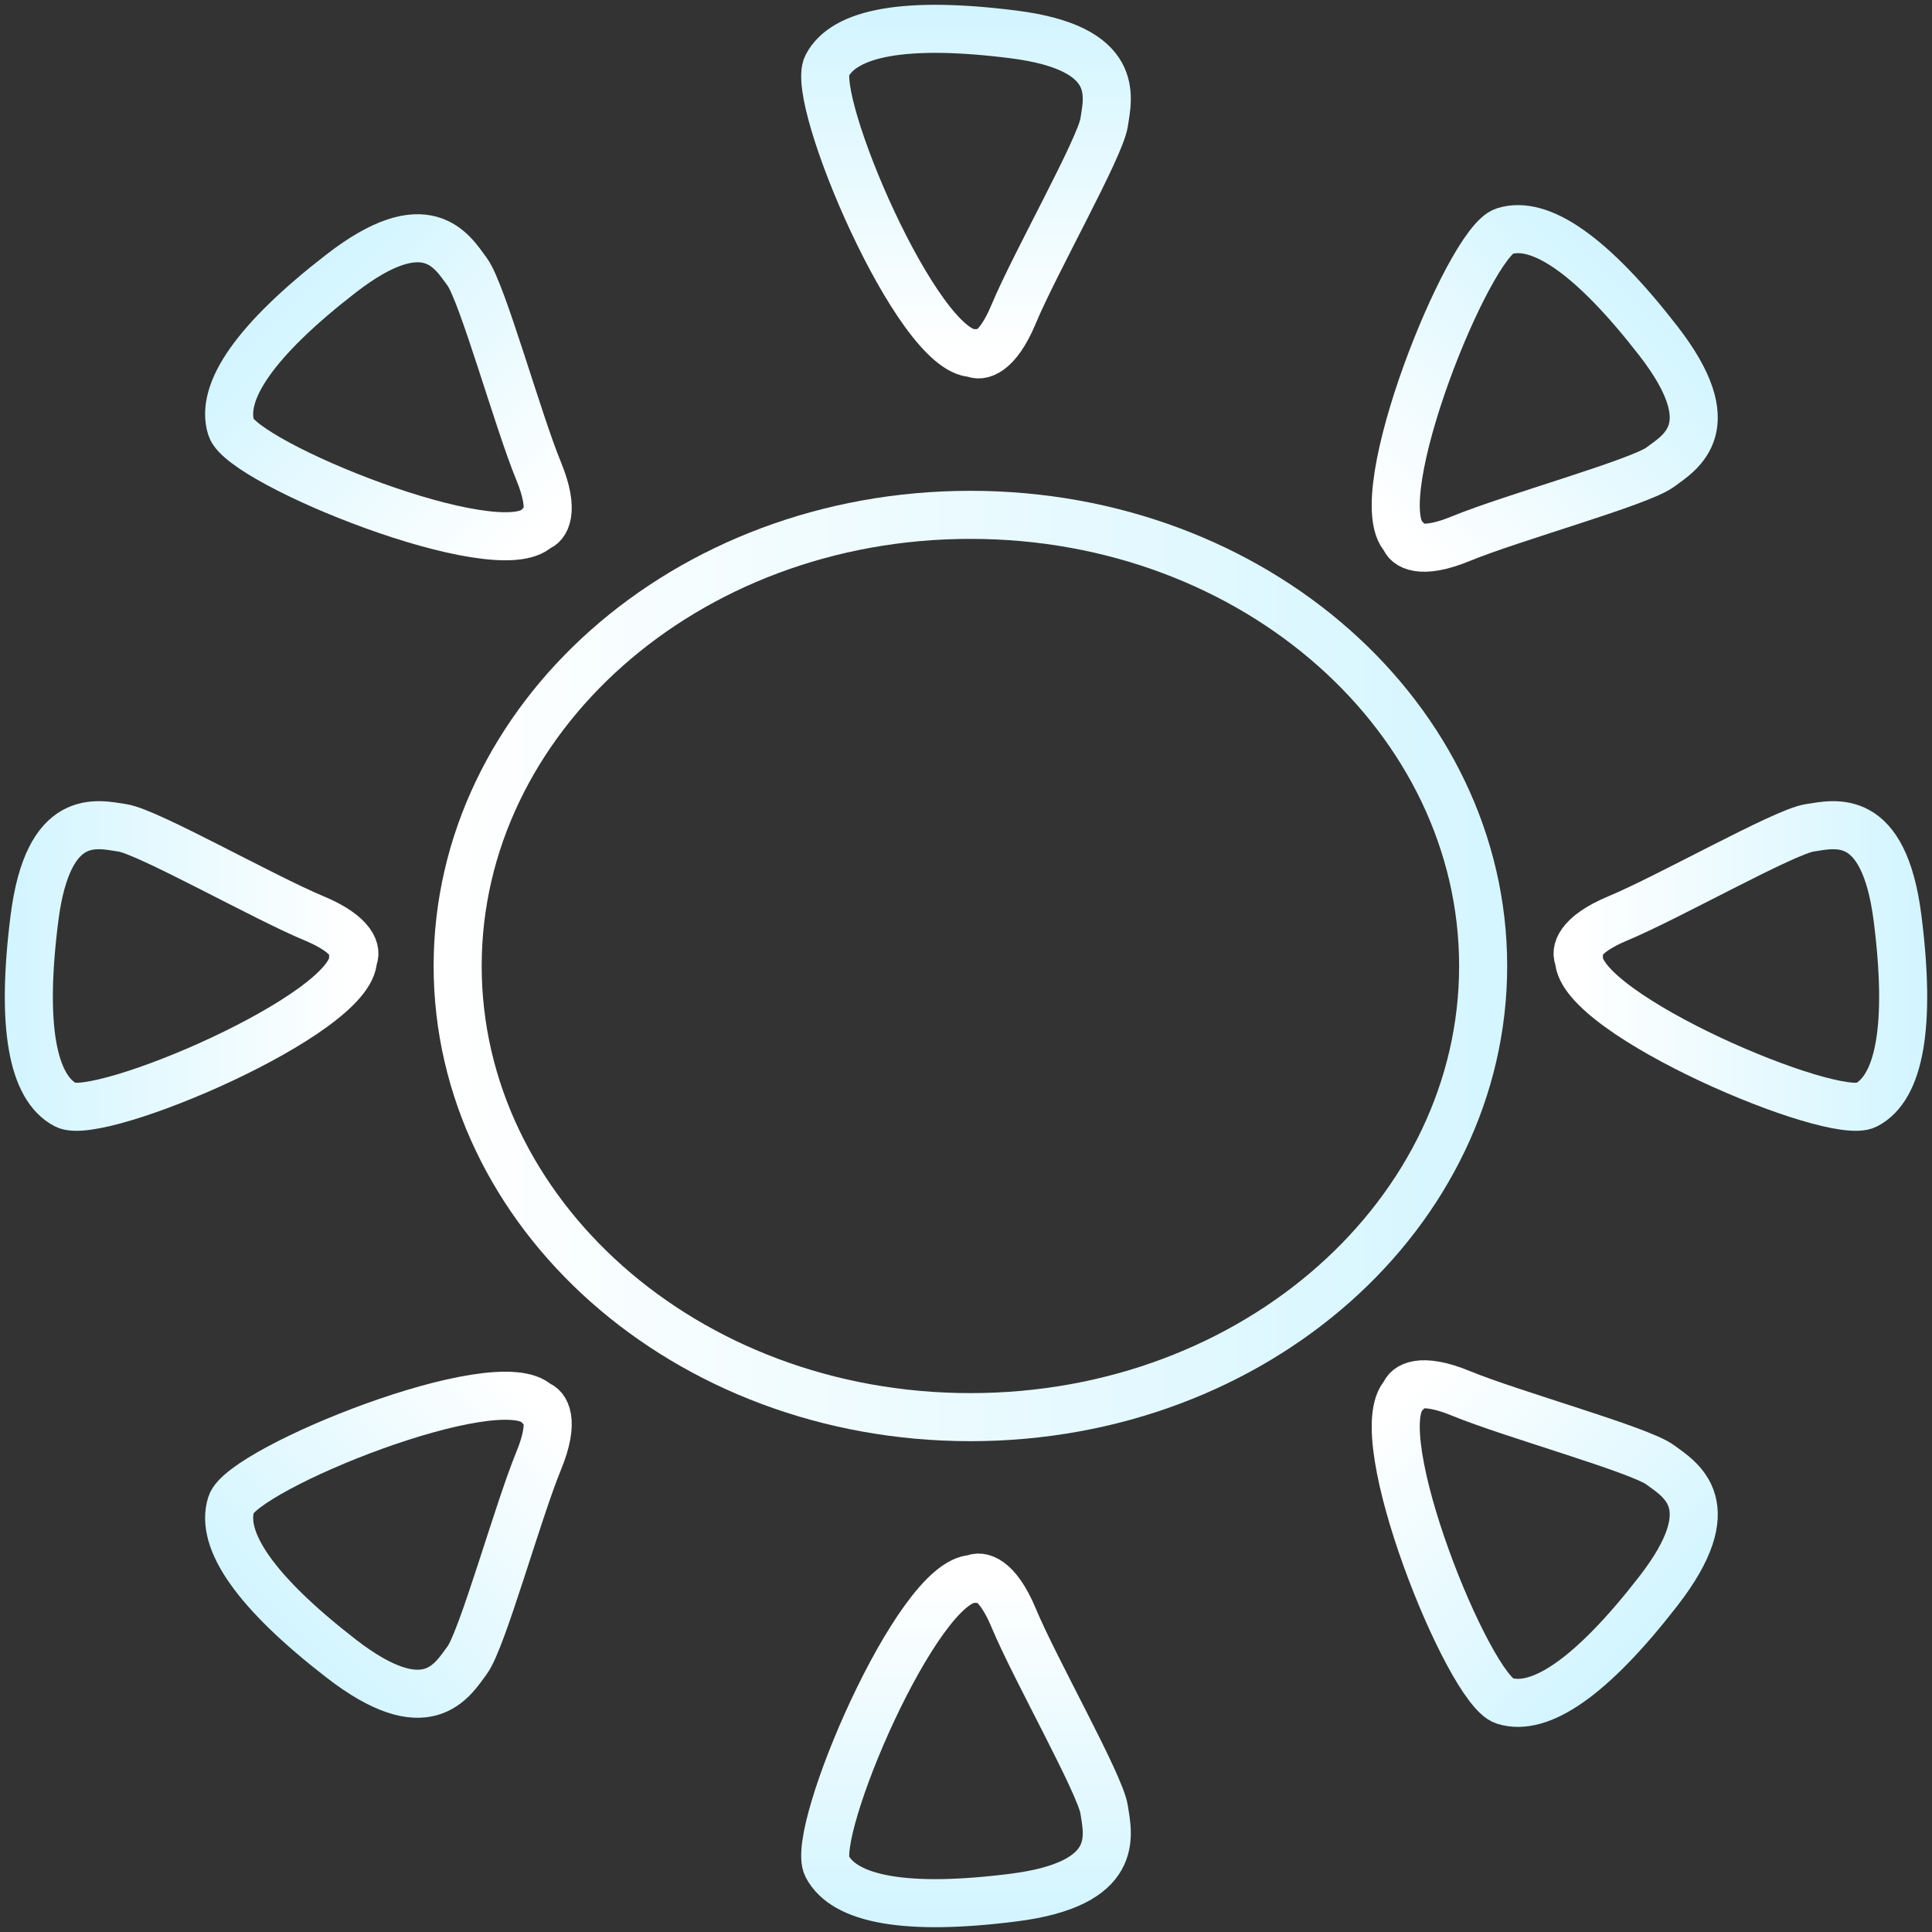 <?xml version="1.0" encoding="UTF-8"?> <svg xmlns="http://www.w3.org/2000/svg" width="201" height="201" viewBox="0 0 201 201" fill="none"><rect x="0" y="0" width="201" height="201" fill="#333333" stroke="none"/> <path d="M154.303 100.5C154.303 126.145 130.715 147.436 100.958 147.436C71.201 147.436 47.613 126.145 47.613 100.5C47.613 74.855 71.201 53.563 100.958 53.563C130.715 53.563 154.303 74.855 154.303 100.5Z" stroke="url(#paint0_linear_20_41)" stroke-width="5"></path> <path d="M168.334 95.537C164.103 97.298 163.859 99.073 164.266 99.74C164.266 105.546 190.705 116.756 194.163 114.954C197.62 113.152 198.84 106.747 197.417 95.537C195.993 84.326 190.909 85.728 188.265 86.128C185.621 86.528 173.622 93.335 168.334 95.537Z" stroke="url(#paint1_linear_20_41)" stroke-width="5"></path> <path d="M32.666 95.537C36.897 97.298 37.141 99.073 36.734 99.74C36.734 105.546 10.295 116.756 6.837 114.954C3.38 113.152 2.16 106.747 3.583 95.537C5.007 84.326 10.091 85.728 12.735 86.128C15.379 86.528 27.378 93.335 32.666 95.537Z" stroke="url(#paint2_linear_20_41)" stroke-width="5"></path> <path d="M105.463 168.334C103.702 164.104 101.927 163.86 101.26 164.266C95.454 164.266 84.244 190.706 86.046 194.163C87.847 197.62 94.253 198.841 105.463 197.417C116.673 195.993 115.272 190.909 114.872 188.265C114.472 185.621 107.665 173.622 105.463 168.334Z" stroke="url(#paint3_linear_20_41)" stroke-width="5"></path> <path d="M105.463 32.666C103.702 36.896 101.927 37.14 101.26 36.734C95.454 36.734 84.244 10.294 86.046 6.837C87.847 3.38 94.253 2.159 105.463 3.583C116.674 5.007 115.272 10.091 114.872 12.735C114.472 15.379 107.665 27.378 105.463 32.666Z" stroke="url(#paint4_linear_20_41)" stroke-width="5"></path> <path d="M151.975 144.956C147.738 143.21 146.311 144.293 146.127 145.052C142.022 149.157 152.79 175.779 156.509 176.95C160.228 178.121 165.62 174.454 172.54 165.521C179.46 156.588 174.874 153.983 172.722 152.397C170.569 150.81 157.271 147.138 151.975 144.956Z" stroke="url(#paint5_linear_20_41)" stroke-width="5"></path> <path d="M56.044 49.025C57.79 53.261 56.707 54.689 55.948 54.873C51.843 58.978 25.221 48.21 24.05 44.491C22.879 40.772 26.546 35.38 35.479 28.46C44.413 21.54 47.017 26.126 48.603 28.278C50.19 30.431 53.862 43.728 56.044 49.025Z" stroke="url(#paint6_linear_20_41)" stroke-width="5"></path> <path d="M56.044 151.975C57.79 147.739 56.707 146.311 55.948 146.127C51.843 142.022 25.221 152.79 24.05 156.509C22.879 160.228 26.546 165.62 35.479 172.54C44.413 179.46 47.017 174.874 48.603 172.722C50.19 170.569 53.862 157.272 56.044 151.975Z" stroke="url(#paint7_linear_20_41)" stroke-width="5"></path> <path d="M151.975 56.044C147.738 57.79 146.311 56.707 146.126 55.948C142.022 51.843 152.79 25.221 156.509 24.05C160.228 22.879 165.62 26.546 172.54 35.479C179.46 44.413 174.874 47.017 172.721 48.603C170.569 50.19 157.271 53.862 151.975 56.044Z" stroke="url(#paint8_linear_20_41)" stroke-width="5"></path> <defs> <linearGradient id="paint0_linear_20_41" x1="45.113" y1="100.387" x2="161.998" y2="100.387" gradientUnits="userSpaceOnUse"> <stop stop-color="white"></stop> <stop offset="1" stop-color="#D3F5FF"></stop> </linearGradient> <linearGradient id="paint1_linear_20_41" x1="164.127" y1="100.467" x2="199.575" y2="100.467" gradientUnits="userSpaceOnUse"> <stop stop-color="white"></stop> <stop offset="1" stop-color="#D3F5FF"></stop> </linearGradient> <linearGradient id="paint2_linear_20_41" x1="36.873" y1="100.467" x2="1.425" y2="100.467" gradientUnits="userSpaceOnUse"> <stop stop-color="white"></stop> <stop offset="1" stop-color="#D3F5FF"></stop> </linearGradient> <linearGradient id="paint3_linear_20_41" x1="100.533" y1="164.127" x2="100.533" y2="199.576" gradientUnits="userSpaceOnUse"> <stop stop-color="white"></stop> <stop offset="1" stop-color="#D3F5FF"></stop> </linearGradient> <linearGradient id="paint4_linear_20_41" x1="100.533" y1="36.873" x2="100.533" y2="1.424" gradientUnits="userSpaceOnUse"> <stop stop-color="white"></stop> <stop offset="1" stop-color="#D3F5FF"></stop> </linearGradient> <linearGradient id="paint5_linear_20_41" x1="145.514" y1="145.467" x2="170.58" y2="170.533" gradientUnits="userSpaceOnUse"> <stop stop-color="white"></stop> <stop offset="1" stop-color="#D3F5FF"></stop> </linearGradient> <linearGradient id="paint6_linear_20_41" x1="55.533" y1="55.485" x2="30.467" y2="30.419" gradientUnits="userSpaceOnUse"> <stop stop-color="white"></stop> <stop offset="1" stop-color="#D3F5FF"></stop> </linearGradient> <linearGradient id="paint7_linear_20_41" x1="55.533" y1="145.515" x2="30.467" y2="170.581" gradientUnits="userSpaceOnUse"> <stop stop-color="white"></stop> <stop offset="1" stop-color="#D3F5FF"></stop> </linearGradient> <linearGradient id="paint8_linear_20_41" x1="145.514" y1="55.533" x2="170.58" y2="30.467" gradientUnits="userSpaceOnUse"> <stop stop-color="white"></stop> <stop offset="1" stop-color="#D3F5FF"></stop> </linearGradient> </defs> </svg> 